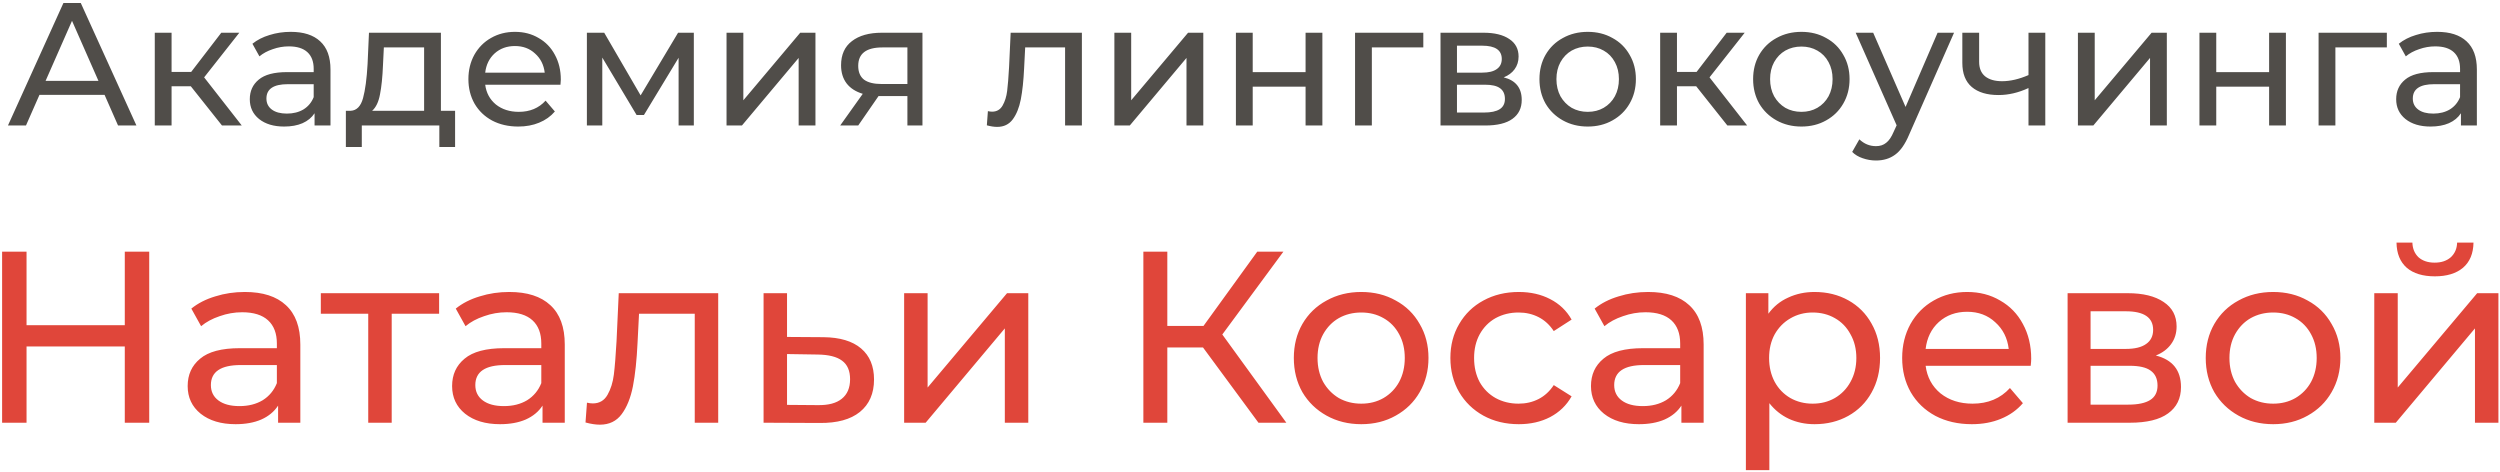 <?xml version="1.0" encoding="UTF-8"?> <svg xmlns="http://www.w3.org/2000/svg" width="757" height="143" viewBox="0 0 757 143" fill="none"> <path d="M31.665 28.725H11.948L7.867 38H2.408L19.209 0.9H24.456L41.31 38H35.745L31.665 28.725ZM29.809 24.485L21.806 6.306L13.803 24.485H29.809ZM57.783 26.128H51.953V38H46.865V9.91H51.953V21.782H57.889L67.005 9.91H72.465L61.812 23.425L73.207 38H67.218L57.783 26.128ZM88.041 9.645C91.927 9.645 94.895 10.599 96.945 12.507C99.029 14.415 100.072 17.259 100.072 21.04V38H95.249V34.29C94.401 35.597 93.182 36.604 91.592 37.311C90.037 37.982 88.182 38.318 86.027 38.318C82.882 38.318 80.356 37.558 78.448 36.039C76.575 34.52 75.639 32.523 75.639 30.05C75.639 27.577 76.54 25.598 78.342 24.114C80.144 22.595 83.006 21.835 86.928 21.835H94.984V20.828C94.984 18.637 94.348 16.959 93.076 15.793C91.804 14.627 89.931 14.044 87.458 14.044C85.797 14.044 84.172 14.327 82.582 14.892C80.992 15.422 79.649 16.146 78.554 17.065L76.434 13.249C77.882 12.083 79.614 11.2 81.628 10.599C83.642 9.963 85.779 9.645 88.041 9.645ZM86.875 34.396C88.818 34.396 90.496 33.972 91.91 33.124C93.323 32.241 94.348 31.004 94.984 29.414V25.492H87.14C82.829 25.492 80.674 26.941 80.674 29.838C80.674 31.251 81.221 32.364 82.317 33.177C83.412 33.99 84.931 34.396 86.875 34.396ZM137.801 33.548V44.519H133.031V38H109.552V44.519H104.729V33.548H106.213C108.015 33.442 109.251 32.17 109.923 29.732C110.594 27.294 111.053 23.849 111.301 19.397L111.725 9.91H133.508V33.548H137.801ZM115.965 19.768C115.823 23.301 115.523 26.234 115.064 28.566C114.64 30.863 113.845 32.523 112.679 33.548H128.42V14.362H116.23L115.965 19.768ZM169.816 24.114C169.816 24.503 169.781 25.015 169.71 25.651H146.92C147.238 28.124 148.316 30.121 150.153 31.64C152.026 33.124 154.34 33.866 157.096 33.866C160.453 33.866 163.156 32.735 165.205 30.474L168.014 33.76C166.742 35.244 165.152 36.375 163.244 37.152C161.371 37.929 159.269 38.318 156.937 38.318C153.969 38.318 151.337 37.717 149.04 36.516C146.743 35.279 144.959 33.566 143.687 31.375C142.45 29.184 141.832 26.711 141.832 23.955C141.832 21.234 142.433 18.779 143.634 16.588C144.871 14.397 146.549 12.701 148.669 11.5C150.824 10.263 153.245 9.645 155.93 9.645C158.615 9.645 161 10.263 163.085 11.5C165.205 12.701 166.848 14.397 168.014 16.588C169.215 18.779 169.816 21.287 169.816 24.114ZM155.93 13.938C153.492 13.938 151.443 14.68 149.782 16.164C148.157 17.648 147.203 19.591 146.92 21.994H164.94C164.657 19.627 163.686 17.701 162.025 16.217C160.4 14.698 158.368 13.938 155.93 13.938ZM210.092 9.91V38H205.481V17.489L194.987 34.82H192.761L182.373 17.436V38H177.709V9.91H182.956L193.98 28.884L205.322 9.91H210.092ZM219.995 9.91H225.083V30.368L242.308 9.91H246.919V38H241.831V17.542L224.659 38H219.995V9.91ZM279.32 9.91V38H274.762V29.096H266.6H266.017L259.869 38H254.41L261.247 28.407C259.127 27.771 257.502 26.729 256.371 25.28C255.241 23.796 254.675 21.959 254.675 19.768C254.675 16.553 255.771 14.115 257.961 12.454C260.152 10.758 263.173 9.91 267.024 9.91H279.32ZM259.869 19.927C259.869 21.8 260.452 23.195 261.618 24.114C262.82 24.997 264.604 25.439 266.971 25.439H274.762V14.362H267.183C262.307 14.362 259.869 16.217 259.869 19.927ZM327.596 9.91V38H322.508V14.362H310.424L310.106 20.616C309.929 24.397 309.593 27.559 309.099 30.103C308.604 32.612 307.791 34.626 306.661 36.145C305.53 37.664 303.958 38.424 301.944 38.424C301.025 38.424 299.983 38.265 298.817 37.947L299.135 33.654C299.594 33.76 300.018 33.813 300.407 33.813C301.82 33.813 302.88 33.195 303.587 31.958C304.293 30.721 304.753 29.255 304.965 27.559C305.177 25.863 305.371 23.443 305.548 20.298L306.025 9.91H327.596ZM337.434 9.91H342.522V30.368L359.747 9.91H364.358V38H359.27V17.542L342.098 38H337.434V9.91ZM374.234 9.91H379.322V21.835H395.328V9.91H400.416V38H395.328V26.234H379.322V38H374.234V9.91ZM430.979 14.362H415.397V38H410.309V9.91H430.979V14.362ZM455.321 23.425C458.96 24.344 460.78 26.623 460.78 30.262C460.78 32.735 459.843 34.643 457.971 35.986C456.133 37.329 453.377 38 449.703 38H436.188V9.91H449.226C452.547 9.91 455.144 10.546 457.017 11.818C458.889 13.055 459.826 14.821 459.826 17.118C459.826 18.602 459.419 19.892 458.607 20.987C457.829 22.047 456.734 22.86 455.321 23.425ZM441.17 21.994H448.802C450.745 21.994 452.211 21.641 453.201 20.934C454.225 20.227 454.738 19.203 454.738 17.86C454.738 15.175 452.759 13.832 448.802 13.832H441.17V21.994ZM449.332 34.078C451.452 34.078 453.042 33.742 454.102 33.071C455.162 32.4 455.692 31.357 455.692 29.944C455.692 28.495 455.197 27.418 454.208 26.711C453.254 26.004 451.734 25.651 449.65 25.651H441.17V34.078H449.332ZM480.774 38.318C477.983 38.318 475.474 37.7 473.248 36.463C471.022 35.226 469.273 33.53 468.001 31.375C466.765 29.184 466.146 26.711 466.146 23.955C466.146 21.199 466.765 18.743 468.001 16.588C469.273 14.397 471.022 12.701 473.248 11.5C475.474 10.263 477.983 9.645 480.774 9.645C483.566 9.645 486.057 10.263 488.247 11.5C490.473 12.701 492.205 14.397 493.441 16.588C494.713 18.743 495.349 21.199 495.349 23.955C495.349 26.711 494.713 29.184 493.441 31.375C492.205 33.53 490.473 35.226 488.247 36.463C486.057 37.7 483.566 38.318 480.774 38.318ZM480.774 33.866C482.576 33.866 484.184 33.46 485.597 32.647C487.046 31.799 488.177 30.633 488.989 29.149C489.802 27.63 490.208 25.898 490.208 23.955C490.208 22.012 489.802 20.298 488.989 18.814C488.177 17.295 487.046 16.129 485.597 15.316C484.184 14.503 482.576 14.097 480.774 14.097C478.972 14.097 477.347 14.503 475.898 15.316C474.485 16.129 473.354 17.295 472.506 18.814C471.694 20.298 471.287 22.012 471.287 23.955C471.287 25.898 471.694 27.63 472.506 29.149C473.354 30.633 474.485 31.799 475.898 32.647C477.347 33.46 478.972 33.866 480.774 33.866ZM513.615 26.128H507.785V38H502.697V9.91H507.785V21.782H513.721L522.837 9.91H528.296L517.643 23.425L529.038 38H523.049L513.615 26.128ZM545.472 38.318C542.68 38.318 540.172 37.7 537.946 36.463C535.72 35.226 533.971 33.53 532.699 31.375C531.462 29.184 530.844 26.711 530.844 23.955C530.844 21.199 531.462 18.743 532.699 16.588C533.971 14.397 535.72 12.701 537.946 11.5C540.172 10.263 542.68 9.645 545.472 9.645C548.263 9.645 550.754 10.263 552.945 11.5C555.171 12.701 556.902 14.397 558.139 16.588C559.411 18.743 560.047 21.199 560.047 23.955C560.047 26.711 559.411 29.184 558.139 31.375C556.902 33.53 555.171 35.226 552.945 36.463C550.754 37.7 548.263 38.318 545.472 38.318ZM545.472 33.866C547.274 33.866 548.881 33.46 550.295 32.647C551.743 31.799 552.874 30.633 553.687 29.149C554.499 27.63 554.906 25.898 554.906 23.955C554.906 22.012 554.499 20.298 553.687 18.814C552.874 17.295 551.743 16.129 550.295 15.316C548.881 14.503 547.274 14.097 545.472 14.097C543.67 14.097 542.044 14.503 540.596 15.316C539.182 16.129 538.052 17.295 537.204 18.814C536.391 20.298 535.985 22.012 535.985 23.955C535.985 25.898 536.391 27.63 537.204 29.149C538.052 30.633 539.182 31.799 540.596 32.647C542.044 33.46 543.67 33.866 545.472 33.866ZM591.686 9.91L578.065 40.809C576.864 43.671 575.451 45.685 573.825 46.851C572.235 48.017 570.31 48.6 568.048 48.6C566.67 48.6 565.328 48.37 564.02 47.911C562.748 47.487 561.688 46.851 560.84 46.003L563.013 42.187C564.462 43.565 566.14 44.254 568.048 44.254C569.285 44.254 570.31 43.918 571.122 43.247C571.97 42.611 572.73 41.498 573.401 39.908L574.302 37.947L561.9 9.91H567.2L577.005 32.382L586.704 9.91H591.686ZM619.315 9.91V38H614.227V26.658C611.188 28.071 608.167 28.778 605.164 28.778C601.666 28.778 598.963 27.965 597.055 26.34C595.147 24.715 594.193 22.277 594.193 19.026V9.91H599.281V18.708C599.281 20.651 599.881 22.118 601.083 23.107C602.319 24.096 604.033 24.591 606.224 24.591C608.697 24.591 611.365 23.973 614.227 22.736V9.91H619.315ZM629.193 9.91H634.281V30.368L651.506 9.91H656.117V38H651.029V17.542L633.857 38H629.193V9.91ZM665.992 9.91H671.08V21.835H687.086V9.91H692.174V38H687.086V26.234H671.08V38H665.992V9.91ZM722.738 14.362H707.156V38H702.068V9.91H722.738V14.362ZM737.964 9.645C741.85 9.645 744.818 10.599 746.868 12.507C748.952 14.415 749.995 17.259 749.995 21.04V38H745.172V34.29C744.324 35.597 743.105 36.604 741.515 37.311C739.96 37.982 738.105 38.318 735.95 38.318C732.805 38.318 730.279 37.558 728.371 36.039C726.498 34.52 725.562 32.523 725.562 30.05C725.562 27.577 726.463 25.598 728.265 24.114C730.067 22.595 732.929 21.835 736.851 21.835H744.907V20.828C744.907 18.637 744.271 16.959 742.999 15.793C741.727 14.627 739.854 14.044 737.381 14.044C735.72 14.044 734.095 14.327 732.505 14.892C730.915 15.422 729.572 16.146 728.477 17.065L726.357 13.249C727.805 12.083 729.537 11.2 731.551 10.599C733.565 9.963 735.702 9.645 737.964 9.645ZM736.798 34.396C738.741 34.396 740.419 33.972 741.833 33.124C743.246 32.241 744.271 31.004 744.907 29.414V25.492H737.063C732.752 25.492 730.597 26.941 730.597 29.838C730.597 31.251 731.144 32.364 732.24 33.177C733.335 33.99 734.854 34.396 736.798 34.396Z" fill="#504D49"></path> <path d="M45.185 76.2V128H37.785V104.912H8.037V128H0.637V76.2H8.037V98.474H37.785V76.2H45.185ZM74.142 88.41C79.569 88.41 83.713 89.742 86.574 92.406C89.485 95.07 90.94 99.041 90.94 104.32V128H84.206V122.82C83.022 124.645 81.32 126.051 79.1 127.038C76.93 127.975 74.34 128.444 71.33 128.444C66.94 128.444 63.412 127.383 60.748 125.262C58.134 123.141 56.826 120.353 56.826 116.9C56.826 113.447 58.084 110.684 60.6 108.612C63.116 106.491 67.112 105.43 72.588 105.43H83.836V104.024C83.836 100.965 82.948 98.622 81.172 96.994C79.396 95.366 76.782 94.552 73.328 94.552C71.01 94.552 68.74 94.947 66.52 95.736C64.3 96.476 62.426 97.487 60.896 98.77L57.936 93.442C59.959 91.814 62.376 90.581 65.188 89.742C68 88.854 70.985 88.41 74.142 88.41ZM72.514 122.968C75.228 122.968 77.571 122.376 79.544 121.192C81.518 119.959 82.948 118.232 83.836 116.012V110.536H72.884C66.866 110.536 63.856 112.559 63.856 116.604C63.856 118.577 64.621 120.131 66.15 121.266C67.68 122.401 69.801 122.968 72.514 122.968ZM132.963 94.996H118.607V128H111.503V94.996H97.147V88.78H132.963V94.996ZM154.213 88.41C159.639 88.41 163.783 89.742 166.645 92.406C169.555 95.07 171.011 99.041 171.011 104.32V128H164.277V122.82C163.093 124.645 161.391 126.051 159.171 127.038C157 127.975 154.41 128.444 151.401 128.444C147.01 128.444 143.483 127.383 140.819 125.262C138.204 123.141 136.897 120.353 136.897 116.9C136.897 113.447 138.155 110.684 140.671 108.612C143.187 106.491 147.183 105.43 152.659 105.43H163.907V104.024C163.907 100.965 163.019 98.622 161.243 96.994C159.467 95.366 156.852 94.552 153.399 94.552C151.08 94.552 148.811 94.947 146.591 95.736C144.371 96.476 142.496 97.487 140.967 98.77L138.007 93.442C140.029 91.814 142.447 90.581 145.259 89.742C148.071 88.854 151.055 88.41 154.213 88.41ZM152.585 122.968C155.298 122.968 157.641 122.376 159.615 121.192C161.588 119.959 163.019 118.232 163.907 116.012V110.536H152.955C146.936 110.536 143.927 112.559 143.927 116.604C143.927 118.577 144.691 120.131 146.221 121.266C147.75 122.401 149.871 122.968 152.585 122.968ZM217.473 88.78V128H210.369V94.996H193.497L193.053 103.728C192.806 109.007 192.338 113.422 191.647 116.974C190.956 120.477 189.822 123.289 188.243 125.41C186.664 127.531 184.469 128.592 181.657 128.592C180.374 128.592 178.919 128.37 177.291 127.926L177.735 121.932C178.376 122.08 178.968 122.154 179.511 122.154C181.484 122.154 182.964 121.291 183.951 119.564C184.938 117.837 185.579 115.79 185.875 113.422C186.171 111.054 186.442 107.675 186.689 103.284L187.355 88.78H217.473ZM249.339 102.1C254.322 102.149 258.12 103.284 260.735 105.504C263.35 107.724 264.657 110.857 264.657 114.902C264.657 119.145 263.226 122.425 260.365 124.744C257.553 127.013 253.508 128.123 248.229 128.074L231.209 128V88.78H238.313V102.026L249.339 102.1ZM247.637 122.672C250.844 122.721 253.261 122.08 254.889 120.748C256.566 119.416 257.405 117.443 257.405 114.828C257.405 112.263 256.591 110.388 254.963 109.204C253.384 108.02 250.942 107.403 247.637 107.354L238.313 107.206V122.598L247.637 122.672ZM273.774 88.78H280.878V117.344L304.928 88.78H311.366V128H304.262V99.436L280.286 128H273.774V88.78ZM364.268 105.208H353.464V128H346.212V76.2H353.464V98.696H364.416L380.696 76.2H388.614L370.114 101.286L389.502 128H381.066L364.268 105.208ZM412.195 128.444C408.297 128.444 404.795 127.581 401.687 125.854C398.579 124.127 396.137 121.759 394.361 118.75C392.634 115.691 391.771 112.238 391.771 108.39C391.771 104.542 392.634 101.113 394.361 98.104C396.137 95.045 398.579 92.677 401.687 91C404.795 89.273 408.297 88.41 412.195 88.41C416.092 88.41 419.57 89.273 422.629 91C425.737 92.677 428.154 95.045 429.881 98.104C431.657 101.113 432.545 104.542 432.545 108.39C432.545 112.238 431.657 115.691 429.881 118.75C428.154 121.759 425.737 124.127 422.629 125.854C419.57 127.581 416.092 128.444 412.195 128.444ZM412.195 122.228C414.711 122.228 416.955 121.661 418.929 120.526C420.951 119.342 422.53 117.714 423.665 115.642C424.799 113.521 425.367 111.103 425.367 108.39C425.367 105.677 424.799 103.284 423.665 101.212C422.53 99.091 420.951 97.463 418.929 96.328C416.955 95.193 414.711 94.626 412.195 94.626C409.679 94.626 407.409 95.193 405.387 96.328C403.413 97.463 401.835 99.091 400.651 101.212C399.516 103.284 398.949 105.677 398.949 108.39C398.949 111.103 399.516 113.521 400.651 115.642C401.835 117.714 403.413 119.342 405.387 120.526C407.409 121.661 409.679 122.228 412.195 122.228ZM459.897 128.444C455.901 128.444 452.324 127.581 449.167 125.854C446.059 124.127 443.617 121.759 441.841 118.75C440.065 115.691 439.177 112.238 439.177 108.39C439.177 104.542 440.065 101.113 441.841 98.104C443.617 95.045 446.059 92.677 449.167 91C452.324 89.273 455.901 88.41 459.897 88.41C463.449 88.41 466.606 89.125 469.369 90.556C472.181 91.987 474.352 94.059 475.881 96.772L470.479 100.25C469.246 98.375 467.716 96.969 465.891 96.032C464.066 95.095 462.043 94.626 459.823 94.626C457.258 94.626 454.939 95.193 452.867 96.328C450.844 97.463 449.241 99.091 448.057 101.212C446.922 103.284 446.355 105.677 446.355 108.39C446.355 111.153 446.922 113.595 448.057 115.716C449.241 117.788 450.844 119.391 452.867 120.526C454.939 121.661 457.258 122.228 459.823 122.228C462.043 122.228 464.066 121.759 465.891 120.822C467.716 119.885 469.246 118.479 470.479 116.604L475.881 120.008C474.352 122.721 472.181 124.818 469.369 126.298C466.606 127.729 463.449 128.444 459.897 128.444ZM499.064 88.41C504.491 88.41 508.635 89.742 511.496 92.406C514.407 95.07 515.862 99.041 515.862 104.32V128H509.128V122.82C507.944 124.645 506.242 126.051 504.022 127.038C501.852 127.975 499.262 128.444 496.252 128.444C491.862 128.444 488.334 127.383 485.67 125.262C483.056 123.141 481.748 120.353 481.748 116.9C481.748 113.447 483.006 110.684 485.522 108.612C488.038 106.491 492.034 105.43 497.51 105.43H508.758V104.024C508.758 100.965 507.87 98.622 506.094 96.994C504.318 95.366 501.704 94.552 498.25 94.552C495.932 94.552 493.662 94.947 491.442 95.736C489.222 96.476 487.348 97.487 485.818 98.77L482.858 93.442C484.881 91.814 487.298 90.581 490.11 89.742C492.922 88.854 495.907 88.41 499.064 88.41ZM497.436 122.968C500.15 122.968 502.493 122.376 504.466 121.192C506.44 119.959 507.87 118.232 508.758 116.012V110.536H497.806C491.788 110.536 488.778 112.559 488.778 116.604C488.778 118.577 489.543 120.131 491.072 121.266C492.602 122.401 494.723 122.968 497.436 122.968ZM549.448 88.41C553.247 88.41 556.651 89.249 559.66 90.926C562.67 92.603 565.013 94.947 566.69 97.956C568.417 100.965 569.28 104.443 569.28 108.39C569.28 112.337 568.417 115.839 566.69 118.898C565.013 121.907 562.67 124.251 559.66 125.928C556.651 127.605 553.247 128.444 549.448 128.444C546.636 128.444 544.046 127.901 541.678 126.816C539.36 125.731 537.386 124.152 535.758 122.08V142.356H528.654V88.78H535.462V94.996C537.041 92.825 539.039 91.197 541.456 90.112C543.874 88.977 546.538 88.41 549.448 88.41ZM548.856 122.228C551.372 122.228 553.617 121.661 555.59 120.526C557.613 119.342 559.192 117.714 560.326 115.642C561.51 113.521 562.102 111.103 562.102 108.39C562.102 105.677 561.51 103.284 560.326 101.212C559.192 99.091 557.613 97.463 555.59 96.328C553.617 95.193 551.372 94.626 548.856 94.626C546.39 94.626 544.145 95.218 542.122 96.402C540.149 97.537 538.57 99.14 537.386 101.212C536.252 103.284 535.684 105.677 535.684 108.39C535.684 111.103 536.252 113.521 537.386 115.642C538.521 117.714 540.1 119.342 542.122 120.526C544.145 121.661 546.39 122.228 548.856 122.228ZM615.048 108.612C615.048 109.155 614.998 109.87 614.9 110.758H583.08C583.524 114.211 585.028 116.999 587.594 119.12C590.208 121.192 593.44 122.228 597.288 122.228C601.974 122.228 605.748 120.649 608.61 117.492L612.532 122.08C610.756 124.152 608.536 125.731 605.872 126.816C603.257 127.901 600.322 128.444 597.066 128.444C592.922 128.444 589.246 127.605 586.04 125.928C582.833 124.201 580.342 121.809 578.566 118.75C576.839 115.691 575.976 112.238 575.976 108.39C575.976 104.591 576.814 101.163 578.492 98.104C580.218 95.045 582.562 92.677 585.522 91C588.531 89.273 591.91 88.41 595.66 88.41C599.409 88.41 602.739 89.273 605.65 91C608.61 92.677 610.904 95.045 612.532 98.104C614.209 101.163 615.048 104.665 615.048 108.612ZM595.66 94.404C592.256 94.404 589.394 95.44 587.076 97.512C584.806 99.584 583.474 102.297 583.08 105.652H608.24C607.845 102.347 606.488 99.658 604.17 97.586C601.9 95.465 599.064 94.404 595.66 94.404ZM652.783 107.65C657.864 108.933 660.405 112.115 660.405 117.196C660.405 120.649 659.097 123.313 656.483 125.188C653.917 127.063 650.069 128 644.939 128H626.069V88.78H644.273C648.91 88.78 652.536 89.668 655.151 91.444C657.765 93.171 659.073 95.637 659.073 98.844C659.073 100.916 658.505 102.717 657.371 104.246C656.285 105.726 654.756 106.861 652.783 107.65ZM633.025 105.652H643.681C646.394 105.652 648.441 105.159 649.823 104.172C651.253 103.185 651.969 101.755 651.969 99.88C651.969 96.131 649.206 94.256 643.681 94.256H633.025V105.652ZM644.421 122.524C647.381 122.524 649.601 122.055 651.081 121.118C652.561 120.181 653.301 118.725 653.301 116.752C653.301 114.729 652.61 113.225 651.229 112.238C649.897 111.251 647.775 110.758 644.865 110.758H633.025V122.524H644.421ZM688.322 128.444C684.424 128.444 680.922 127.581 677.814 125.854C674.706 124.127 672.264 121.759 670.488 118.75C668.761 115.691 667.898 112.238 667.898 108.39C667.898 104.542 668.761 101.113 670.488 98.104C672.264 95.045 674.706 92.677 677.814 91C680.922 89.273 684.424 88.41 688.322 88.41C692.219 88.41 695.697 89.273 698.756 91C701.864 92.677 704.281 95.045 706.008 98.104C707.784 101.113 708.672 104.542 708.672 108.39C708.672 112.238 707.784 115.691 706.008 118.75C704.281 121.759 701.864 124.127 698.756 125.854C695.697 127.581 692.219 128.444 688.322 128.444ZM688.322 122.228C690.838 122.228 693.082 121.661 695.056 120.526C697.078 119.342 698.657 117.714 699.792 115.642C700.926 113.521 701.494 111.103 701.494 108.39C701.494 105.677 700.926 103.284 699.792 101.212C698.657 99.091 697.078 97.463 695.056 96.328C693.082 95.193 690.838 94.626 688.322 94.626C685.806 94.626 683.536 95.193 681.514 96.328C679.54 97.463 677.962 99.091 676.778 101.212C675.643 103.284 675.076 105.677 675.076 108.39C675.076 111.103 675.643 113.521 676.778 115.642C677.962 117.714 679.54 119.342 681.514 120.526C683.536 121.661 685.806 122.228 688.322 122.228ZM718.93 88.78H726.034V117.344L750.084 88.78H756.522V128H749.418V99.436L725.442 128H718.93V88.78ZM737.282 83.674C733.631 83.674 730.795 82.811 728.772 81.084C726.749 79.308 725.713 76.767 725.664 73.462H730.474C730.523 75.287 731.14 76.767 732.324 77.902C733.557 78.987 735.185 79.53 737.208 79.53C739.231 79.53 740.859 78.987 742.092 77.902C743.325 76.767 743.967 75.287 744.016 73.462H748.974C748.925 76.767 747.864 79.308 745.792 81.084C743.72 82.811 740.883 83.674 737.282 83.674Z" fill="#E0463A"></path> </svg> 